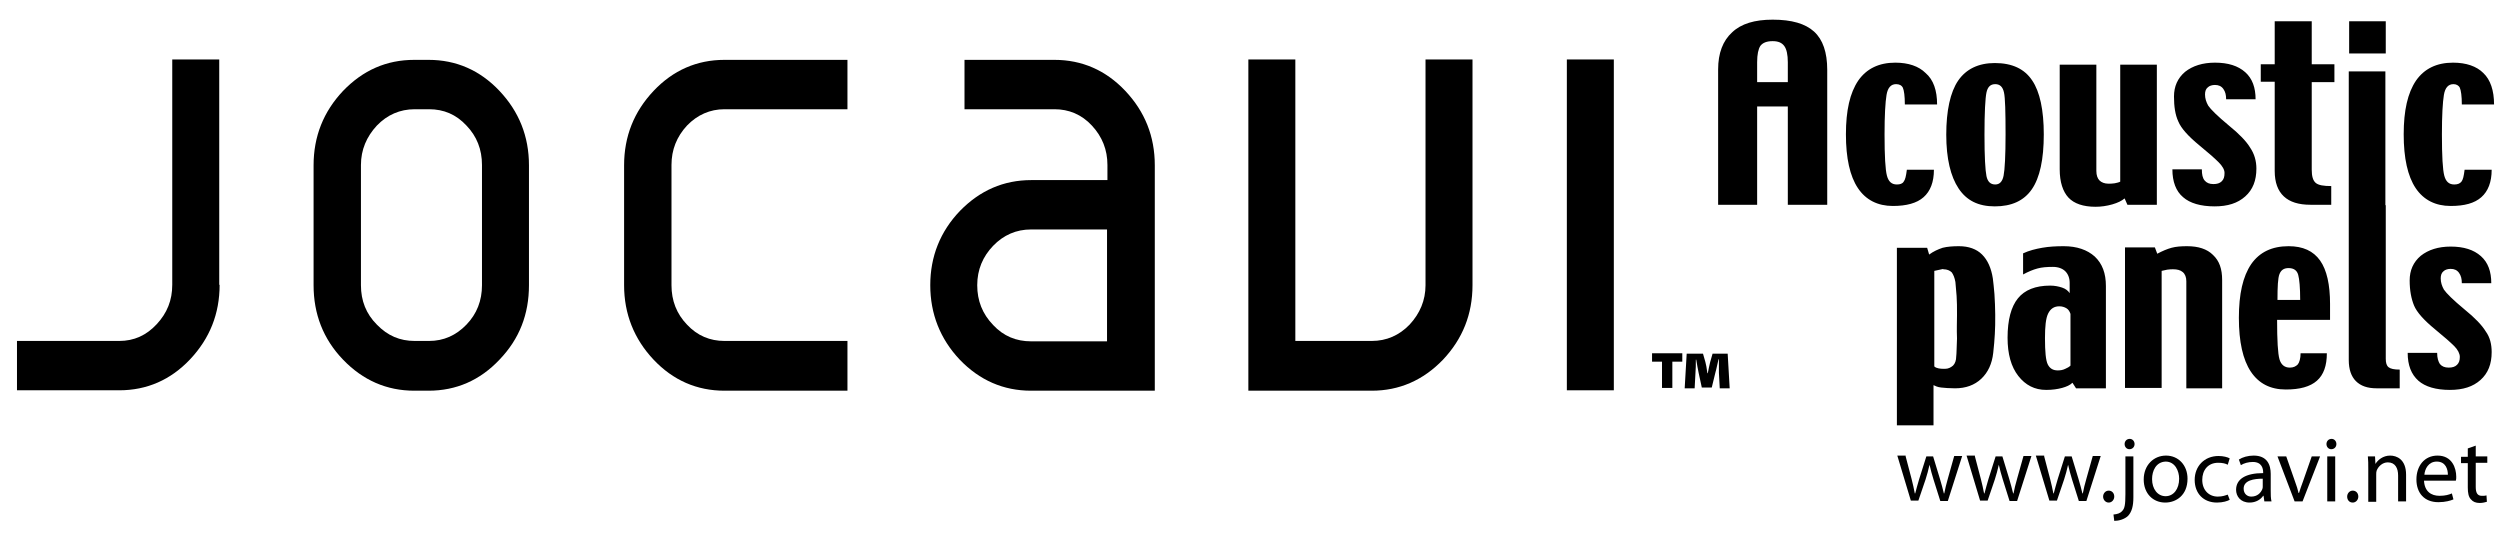 <svg xmlns="http://www.w3.org/2000/svg" width="111" height="24" viewBox="0 0 111 24" fill="none"><g clip-path="url(#clip0_1265_129596)"><path fill-rule="evenodd" clip-rule="evenodd" d="M9.751 12.645C9.751 13.936 9.309 15.031 8.443 15.951C7.577 16.87 6.517 17.329 5.297 17.329H0.754V15.138H5.297C5.951 15.138 6.499 14.89 6.958 14.395C7.418 13.9 7.648 13.335 7.648 12.645V2.64H9.734V12.645H9.751Z" fill="black"></path><path fill-rule="evenodd" clip-rule="evenodd" d="M23.486 12.663C23.486 13.953 23.062 15.049 22.178 15.968C21.312 16.888 20.251 17.347 19.031 17.347H18.395C17.175 17.347 16.115 16.888 15.231 15.968C14.347 15.049 13.923 13.936 13.923 12.663V7.342C13.923 6.052 14.365 4.956 15.231 4.037C16.115 3.118 17.158 2.658 18.395 2.658H19.031C20.251 2.658 21.312 3.118 22.178 4.037C23.044 4.956 23.486 6.052 23.486 7.342V12.663ZM21.4 12.663V7.325C21.4 6.635 21.17 6.052 20.711 5.575C20.251 5.08 19.703 4.85 19.049 4.85H18.413C17.759 4.85 17.193 5.097 16.733 5.575C16.274 6.07 16.026 6.653 16.026 7.325V12.663C16.026 13.352 16.256 13.936 16.733 14.413C17.211 14.908 17.759 15.138 18.413 15.138H19.049C19.703 15.138 20.251 14.89 20.711 14.413C21.17 13.936 21.4 13.352 21.4 12.663Z" fill="black"></path><path fill-rule="evenodd" clip-rule="evenodd" d="M37.627 17.347H32.165C30.945 17.347 29.885 16.888 29.018 15.968C28.152 15.049 27.71 13.936 27.71 12.663V7.342C27.71 6.052 28.152 4.956 29.018 4.037C29.885 3.118 30.945 2.658 32.165 2.658H37.627V4.85H32.165C31.529 4.85 30.963 5.097 30.503 5.575C30.044 6.07 29.814 6.653 29.814 7.325V12.663C29.814 13.352 30.044 13.936 30.503 14.413C30.963 14.908 31.529 15.138 32.165 15.138H37.627V17.347Z" fill="black"></path><path fill-rule="evenodd" clip-rule="evenodd" d="M51.238 17.347H45.776C44.556 17.347 43.495 16.888 42.612 15.968C41.745 15.049 41.304 13.936 41.304 12.663C41.304 11.39 41.745 10.277 42.629 9.357C43.513 8.456 44.556 7.996 45.793 7.996H49.17V7.325C49.17 6.653 48.94 6.07 48.48 5.575C48.021 5.08 47.455 4.85 46.819 4.85H42.824V2.658H46.819C48.038 2.658 49.099 3.118 49.965 4.037C50.831 4.956 51.273 6.052 51.273 7.342V17.347H51.238ZM49.152 15.155V10.188H45.776C45.122 10.188 44.556 10.436 44.096 10.913C43.637 11.39 43.389 11.973 43.389 12.663C43.389 13.352 43.619 13.936 44.096 14.431C44.556 14.925 45.122 15.155 45.776 15.155H49.152Z" fill="black"></path><path fill-rule="evenodd" clip-rule="evenodd" d="M65.379 12.663C65.379 13.953 64.937 15.049 64.071 15.968C63.187 16.887 62.126 17.347 60.907 17.347H55.427V2.64H57.513V15.138H60.907C61.561 15.138 62.126 14.89 62.586 14.413C63.045 13.918 63.293 13.335 63.293 12.663V2.64H65.379V12.663Z" fill="black"></path><path d="M71.654 2.64H69.568V17.329H71.654V2.64Z" fill="black"></path><path d="M81.111 9.092H79.379V4.726H78.017V9.092H76.285V3.082C76.285 2.358 76.497 1.81 76.904 1.438C77.31 1.05 77.911 0.873 78.707 0.873C79.555 0.873 80.156 1.05 80.545 1.403C80.934 1.757 81.129 2.322 81.129 3.1V9.092H81.111ZM79.379 3.648V2.764C79.379 2.428 79.326 2.181 79.219 2.039C79.113 1.898 78.954 1.827 78.707 1.827C78.442 1.827 78.265 1.898 78.159 2.039C78.07 2.181 78.017 2.411 78.017 2.764V3.648H79.379ZM86.007 4.638H84.575C84.575 4.267 84.54 4.019 84.487 3.895C84.434 3.789 84.328 3.736 84.186 3.736C83.957 3.736 83.815 3.895 83.762 4.214C83.709 4.532 83.674 5.115 83.674 5.964C83.674 6.936 83.709 7.537 83.78 7.802C83.851 8.067 83.992 8.191 84.222 8.191C84.363 8.191 84.469 8.155 84.522 8.067C84.593 7.979 84.628 7.82 84.664 7.537H85.866C85.866 8.085 85.707 8.491 85.406 8.756C85.106 9.022 84.646 9.145 84.045 9.145C83.373 9.145 82.843 8.88 82.49 8.35C82.136 7.82 81.959 7.024 81.959 5.964C81.959 4.903 82.136 4.125 82.507 3.577C82.878 3.047 83.426 2.782 84.151 2.782C84.734 2.782 85.194 2.941 85.495 3.241C85.848 3.542 86.007 4.019 86.007 4.638ZM90.744 5.964C90.744 7.077 90.568 7.89 90.214 8.403C89.861 8.915 89.313 9.163 88.57 9.163C87.828 9.163 87.315 8.898 86.962 8.368C86.608 7.837 86.414 7.042 86.414 5.981C86.414 4.921 86.591 4.09 86.944 3.577C87.297 3.065 87.846 2.799 88.57 2.799C89.348 2.799 89.896 3.065 90.232 3.577C90.568 4.072 90.744 4.885 90.744 5.964ZM89.047 5.964C89.047 4.974 89.03 4.337 88.977 4.108C88.924 3.86 88.8 3.736 88.588 3.736C88.376 3.736 88.252 3.86 88.199 4.108C88.146 4.355 88.111 4.991 88.111 5.981C88.111 6.971 88.146 7.554 88.199 7.82C88.252 8.067 88.376 8.191 88.588 8.191C88.782 8.191 88.906 8.067 88.959 7.802C89.012 7.537 89.047 6.918 89.047 5.964ZM95.782 9.092H94.457L94.333 8.809C94.209 8.915 94.032 9.004 93.785 9.075C93.537 9.145 93.29 9.181 93.042 9.181C92.494 9.181 92.088 9.039 91.84 8.774C91.593 8.509 91.451 8.085 91.451 7.519V2.87H93.078V7.59C93.078 7.784 93.131 7.926 93.219 8.014C93.308 8.102 93.449 8.155 93.608 8.155C93.696 8.155 93.802 8.155 93.891 8.138C93.979 8.12 94.068 8.102 94.138 8.067V2.87H95.764V9.092H95.782ZM100.184 7.484C100.184 8.014 100.025 8.421 99.689 8.721C99.353 9.022 98.911 9.163 98.328 9.163C97.709 9.163 97.232 9.022 96.931 8.756C96.613 8.491 96.454 8.067 96.454 7.519H97.762C97.762 7.749 97.797 7.908 97.886 8.014C97.974 8.12 98.098 8.173 98.275 8.173C98.434 8.173 98.557 8.138 98.646 8.049C98.734 7.961 98.769 7.855 98.769 7.678C98.769 7.537 98.681 7.378 98.504 7.201C98.328 7.024 98.045 6.777 97.656 6.458C97.161 6.052 96.843 5.698 96.719 5.398C96.578 5.097 96.525 4.726 96.525 4.284C96.525 3.842 96.684 3.471 97.019 3.188C97.355 2.923 97.797 2.782 98.345 2.782C98.929 2.782 99.371 2.923 99.689 3.206C100.007 3.489 100.148 3.895 100.148 4.408H98.84C98.84 4.214 98.805 4.072 98.716 3.948C98.628 3.825 98.504 3.772 98.345 3.772C98.222 3.772 98.098 3.807 98.027 3.878C97.939 3.948 97.903 4.054 97.903 4.196C97.903 4.373 97.956 4.532 98.045 4.691C98.151 4.85 98.451 5.15 98.964 5.575C99.424 5.946 99.742 6.282 99.901 6.547C100.095 6.83 100.184 7.148 100.184 7.484ZM103.648 3.648H102.641V7.537C102.641 7.82 102.694 8.014 102.817 8.12C102.941 8.226 103.171 8.261 103.507 8.261V9.092H102.588C102.057 9.092 101.668 8.969 101.403 8.721C101.138 8.474 100.997 8.102 100.997 7.59V3.63H100.378V2.852H100.997V0.943H102.641V2.852H103.648V3.648ZM105.928 2.375H104.302V0.943H105.928V2.375ZM110.736 4.638H109.305C109.305 4.267 109.269 4.019 109.216 3.895C109.163 3.789 109.057 3.736 108.933 3.736C108.704 3.736 108.562 3.895 108.509 4.214C108.456 4.532 108.421 5.115 108.421 5.964C108.421 6.936 108.456 7.537 108.527 7.802C108.598 8.067 108.739 8.191 108.969 8.191C109.11 8.191 109.216 8.155 109.287 8.067C109.358 7.979 109.393 7.82 109.428 7.537H110.63C110.63 8.085 110.471 8.491 110.171 8.756C109.87 9.022 109.428 9.145 108.81 9.145C108.138 9.145 107.608 8.88 107.254 8.35C106.901 7.82 106.724 7.024 106.724 5.964C106.724 4.903 106.901 4.125 107.272 3.577C107.643 3.047 108.191 2.782 108.916 2.782C109.499 2.782 109.959 2.941 110.259 3.241C110.577 3.542 110.736 4.019 110.736 4.638ZM88.588 13.971C88.588 14.289 88.588 14.59 88.57 14.837C88.553 15.102 88.535 15.367 88.499 15.668C88.447 16.145 88.27 16.534 87.969 16.817C87.669 17.1 87.28 17.241 86.803 17.241C86.555 17.241 86.343 17.223 86.184 17.206C86.025 17.188 85.919 17.135 85.848 17.1V18.885H84.222V11.001H85.565L85.654 11.302C85.848 11.16 86.043 11.072 86.255 11.001C86.467 10.948 86.714 10.931 86.979 10.931C87.404 10.931 87.757 11.054 88.005 11.302C88.252 11.549 88.411 11.903 88.482 12.362C88.499 12.539 88.535 12.769 88.553 13.052C88.57 13.352 88.588 13.67 88.588 13.971ZM86.891 13.989C86.891 13.653 86.891 13.37 86.873 13.14C86.856 12.91 86.838 12.698 86.82 12.521C86.785 12.327 86.732 12.203 86.661 12.097C86.573 12.009 86.449 11.956 86.29 11.956C86.266 11.956 86.266 11.95 86.29 11.938C86.325 11.938 86.184 11.956 85.883 12.027V16.269C85.936 16.322 86.007 16.34 86.078 16.357C86.149 16.375 86.237 16.375 86.361 16.375C86.502 16.375 86.608 16.322 86.714 16.233C86.803 16.145 86.856 16.004 86.856 15.827C86.873 15.703 86.873 15.438 86.891 15.031C86.873 14.607 86.891 14.271 86.891 13.989ZM93.502 17.241H92.176L92.017 16.994C91.911 17.1 91.752 17.17 91.558 17.223C91.363 17.276 91.133 17.312 90.85 17.312C90.338 17.312 89.931 17.1 89.613 16.693C89.295 16.287 89.136 15.721 89.136 14.996C89.136 14.201 89.295 13.617 89.596 13.246C89.896 12.875 90.373 12.681 91.027 12.681C91.222 12.681 91.398 12.716 91.558 12.769C91.717 12.822 91.823 12.91 91.893 13.016V12.557C91.893 12.345 91.823 12.168 91.699 12.044C91.575 11.921 91.381 11.85 91.151 11.85C90.886 11.85 90.656 11.867 90.462 11.921C90.267 11.973 90.055 12.062 89.825 12.186V11.249C90.09 11.125 90.373 11.054 90.674 11.001C90.974 10.948 91.292 10.931 91.628 10.931C92.212 10.931 92.671 11.09 93.007 11.39C93.343 11.708 93.502 12.133 93.502 12.698V17.241ZM91.929 16.233V13.936C91.893 13.829 91.84 13.741 91.752 13.688C91.664 13.635 91.558 13.6 91.434 13.6C91.204 13.6 91.045 13.706 90.939 13.918C90.833 14.13 90.797 14.501 90.797 15.014C90.797 15.615 90.833 16.004 90.921 16.18C91.01 16.357 91.151 16.446 91.363 16.446C91.487 16.446 91.593 16.428 91.699 16.375C91.787 16.34 91.876 16.287 91.929 16.233ZM98.699 17.241H97.073V12.486C97.073 12.309 97.019 12.168 96.913 12.08C96.807 11.991 96.666 11.956 96.489 11.956C96.418 11.956 96.33 11.956 96.224 11.973C96.136 11.991 96.047 12.009 95.977 12.027V17.223H94.35V10.984H95.676L95.782 11.266C96.012 11.143 96.224 11.054 96.418 11.001C96.613 10.948 96.843 10.931 97.108 10.931C97.603 10.931 97.992 11.054 98.257 11.319C98.54 11.585 98.663 11.938 98.663 12.433V17.241H98.699ZM103.471 14.201H101.103C101.103 15.12 101.138 15.703 101.209 15.951C101.28 16.198 101.439 16.322 101.668 16.322C101.828 16.322 101.934 16.269 102.022 16.18C102.093 16.092 102.146 15.915 102.146 15.685H103.312C103.312 16.233 103.171 16.64 102.87 16.905C102.57 17.17 102.11 17.294 101.492 17.294C100.802 17.294 100.29 17.029 99.936 16.499C99.583 15.968 99.406 15.173 99.406 14.112C99.406 13.052 99.583 12.274 99.954 11.726C100.325 11.196 100.873 10.931 101.615 10.931C102.252 10.931 102.711 11.143 103.012 11.567C103.312 11.991 103.454 12.645 103.454 13.494V14.201H103.471ZM102.128 13.317C102.128 12.769 102.093 12.398 102.04 12.203C101.987 12.009 101.845 11.903 101.615 11.903C101.403 11.903 101.28 11.991 101.209 12.168C101.138 12.345 101.12 12.734 101.12 13.317H102.128ZM105.928 9.11V15.933C105.928 16.11 105.964 16.233 106.052 16.304C106.141 16.375 106.3 16.41 106.547 16.41V17.241H105.522C105.115 17.241 104.815 17.135 104.603 16.923C104.391 16.711 104.285 16.393 104.285 15.986V3.171H105.911V9.11H105.928ZM110.63 15.633C110.63 16.163 110.471 16.569 110.135 16.87C109.8 17.17 109.358 17.312 108.774 17.312C108.156 17.312 107.678 17.17 107.378 16.905C107.06 16.622 106.901 16.216 106.901 15.668H108.209C108.209 15.898 108.262 16.057 108.332 16.163C108.421 16.269 108.545 16.322 108.721 16.322C108.88 16.322 109.004 16.287 109.092 16.198C109.181 16.11 109.216 16.004 109.216 15.845C109.216 15.703 109.128 15.526 108.969 15.367C108.792 15.191 108.509 14.943 108.12 14.625C107.625 14.218 107.307 13.865 107.183 13.564C107.06 13.264 106.989 12.893 106.989 12.451C106.989 12.009 107.148 11.638 107.484 11.355C107.82 11.09 108.262 10.948 108.81 10.948C109.393 10.948 109.835 11.09 110.153 11.373C110.471 11.655 110.613 12.062 110.613 12.575H109.305C109.305 12.38 109.269 12.239 109.181 12.115C109.092 11.991 108.969 11.938 108.81 11.938C108.686 11.938 108.562 11.973 108.491 12.044C108.403 12.115 108.368 12.221 108.368 12.362C108.368 12.539 108.421 12.698 108.509 12.857C108.615 13.016 108.916 13.317 109.428 13.741C109.888 14.112 110.206 14.448 110.365 14.713C110.56 14.979 110.63 15.297 110.63 15.633Z" fill="black"></path><path d="M84.611 20.264L84.876 21.271C84.929 21.501 84.982 21.695 85.017 21.908H85.035C85.088 21.713 85.141 21.501 85.212 21.271L85.53 20.264H85.83L86.131 21.254C86.202 21.483 86.255 21.695 86.308 21.908H86.325C86.361 21.713 86.414 21.501 86.484 21.254L86.767 20.246H87.121L86.484 22.243H86.149L85.848 21.289C85.777 21.059 85.724 20.865 85.671 20.635C85.618 20.865 85.565 21.077 85.495 21.289L85.176 22.226H84.841L84.24 20.228H84.611V20.264Z" fill="black"></path><path d="M87.686 20.264L87.951 21.271C88.005 21.501 88.058 21.695 88.093 21.908H88.111C88.164 21.713 88.217 21.501 88.287 21.271L88.606 20.264H88.906L89.207 21.254C89.277 21.483 89.33 21.695 89.383 21.908H89.401C89.436 21.713 89.489 21.501 89.56 21.254L89.843 20.246H90.196L89.56 22.243H89.224L88.924 21.289C88.853 21.059 88.8 20.865 88.747 20.635C88.694 20.865 88.641 21.077 88.57 21.289L88.252 22.226H87.916L87.315 20.228H87.686V20.264Z" fill="black"></path><path d="M90.762 20.264L91.027 21.271C91.08 21.501 91.133 21.695 91.169 21.908H91.186C91.239 21.713 91.292 21.501 91.363 21.271L91.681 20.264H91.982L92.282 21.254C92.353 21.483 92.406 21.695 92.459 21.908H92.477C92.512 21.713 92.565 21.501 92.636 21.254L92.919 20.246H93.272L92.636 22.243H92.3L91.999 21.289C91.929 21.059 91.876 20.865 91.823 20.635C91.77 20.865 91.717 21.077 91.646 21.289L91.328 22.226H90.992L90.391 20.228H90.762V20.264Z" fill="black"></path><path d="M93.378 22.049C93.378 21.908 93.484 21.784 93.626 21.784C93.767 21.784 93.873 21.89 93.873 22.049C93.873 22.19 93.767 22.314 93.626 22.314C93.484 22.314 93.378 22.19 93.378 22.049Z" fill="black"></path><path d="M93.838 22.845C94.014 22.827 94.138 22.791 94.227 22.685C94.333 22.579 94.368 22.42 94.368 21.943V20.264H94.722V22.084C94.722 22.473 94.651 22.721 94.492 22.898C94.333 23.057 94.068 23.127 93.873 23.127L93.838 22.845ZM94.775 19.716C94.775 19.84 94.686 19.945 94.545 19.945C94.421 19.945 94.333 19.84 94.333 19.716C94.333 19.592 94.421 19.486 94.562 19.486C94.686 19.486 94.775 19.592 94.775 19.716Z" fill="black"></path><path d="M97.126 21.254C97.126 21.996 96.613 22.314 96.136 22.314C95.605 22.314 95.181 21.925 95.181 21.289C95.181 20.653 95.623 20.228 96.171 20.228C96.719 20.228 97.126 20.653 97.126 21.254ZM95.552 21.271C95.552 21.713 95.8 22.031 96.153 22.031C96.507 22.031 96.754 21.713 96.754 21.254C96.754 20.918 96.578 20.494 96.153 20.494C95.729 20.511 95.552 20.9 95.552 21.271Z" fill="black"></path><path d="M98.999 22.19C98.911 22.244 98.699 22.314 98.434 22.314C97.833 22.314 97.444 21.908 97.444 21.307C97.444 20.706 97.868 20.246 98.504 20.246C98.716 20.246 98.911 20.299 98.999 20.352L98.911 20.635C98.823 20.582 98.681 20.547 98.487 20.547C98.027 20.547 97.78 20.882 97.78 21.307C97.78 21.766 98.08 22.049 98.469 22.049C98.681 22.049 98.805 21.996 98.911 21.961L98.999 22.19Z" fill="black"></path><path d="M100.82 21.784C100.82 21.961 100.82 22.12 100.855 22.261H100.537L100.502 22.014H100.484C100.378 22.173 100.166 22.314 99.883 22.314C99.477 22.314 99.282 22.031 99.282 21.748C99.282 21.271 99.706 21.006 100.484 21.006V20.971C100.484 20.812 100.431 20.511 100.025 20.511C99.83 20.511 99.636 20.564 99.494 20.653L99.406 20.405C99.565 20.299 99.812 20.228 100.06 20.228C100.661 20.228 100.82 20.635 100.82 21.041V21.784ZM100.466 21.254C100.078 21.254 99.618 21.324 99.618 21.695C99.618 21.925 99.777 22.049 99.954 22.049C100.219 22.049 100.378 21.89 100.449 21.713C100.466 21.678 100.466 21.625 100.466 21.589V21.254Z" fill="black"></path><path d="M101.509 20.264L101.898 21.377C101.969 21.572 102.022 21.731 102.057 21.89H102.075C102.128 21.731 102.181 21.554 102.252 21.377L102.641 20.264H103.012L102.234 22.261H101.88L101.12 20.264H101.509Z" fill="black"></path><path d="M103.736 19.716C103.736 19.84 103.648 19.945 103.507 19.945C103.383 19.945 103.295 19.84 103.295 19.716C103.295 19.592 103.383 19.486 103.524 19.486C103.648 19.486 103.736 19.592 103.736 19.716ZM103.33 22.261V20.264H103.683V22.261H103.33Z" fill="black"></path><path d="M104.214 22.049C104.214 21.908 104.32 21.784 104.461 21.784C104.603 21.784 104.709 21.89 104.709 22.049C104.709 22.19 104.603 22.314 104.461 22.314C104.302 22.314 104.214 22.19 104.214 22.049Z" fill="black"></path><path d="M105.151 20.812C105.151 20.599 105.151 20.44 105.133 20.264H105.451L105.469 20.599C105.575 20.423 105.805 20.228 106.123 20.228C106.406 20.228 106.83 20.387 106.83 21.077V22.261H106.476V21.112C106.476 20.794 106.353 20.529 106.017 20.529C105.787 20.529 105.593 20.706 105.522 20.9C105.504 20.953 105.504 21.006 105.504 21.077V22.279H105.151V20.812Z" fill="black"></path><path d="M107.625 21.324C107.643 21.819 107.943 22.014 108.315 22.014C108.58 22.014 108.739 21.961 108.863 21.908L108.933 22.173C108.81 22.226 108.58 22.297 108.262 22.297C107.643 22.297 107.289 21.89 107.289 21.289C107.289 20.688 107.643 20.228 108.226 20.228C108.88 20.228 109.057 20.794 109.057 21.165C109.057 21.236 109.057 21.289 109.039 21.342H107.625V21.324ZM108.686 21.077C108.686 20.847 108.597 20.494 108.191 20.494C107.82 20.494 107.661 20.829 107.643 21.077H108.686Z" fill="black"></path><path d="M109.923 19.786V20.264H110.436V20.547H109.923V21.625C109.923 21.872 109.994 22.014 110.188 22.014C110.294 22.014 110.347 22.014 110.4 21.996L110.418 22.279C110.347 22.297 110.241 22.332 110.1 22.332C109.923 22.332 109.799 22.279 109.711 22.173C109.605 22.067 109.57 21.89 109.57 21.642V20.564H109.269V20.281H109.57V19.91L109.923 19.786Z" fill="black"></path><path d="M74.694 15.685V16.057H74.252V17.223H73.793V16.057H73.351V15.685H74.694ZM76.356 17.223L76.32 16.552V15.951H76.303C76.25 16.163 76.214 16.375 76.161 16.552L76.002 17.206H75.56L75.419 16.552C75.384 16.41 75.348 16.163 75.313 15.968H75.295C75.295 16.18 75.295 16.393 75.278 16.569L75.242 17.241H74.8L74.889 15.703H75.613L75.719 16.074C75.755 16.198 75.772 16.322 75.808 16.569H75.826C75.861 16.375 75.896 16.233 75.932 16.074L76.038 15.703H76.709L76.798 17.241H76.356V17.223Z" fill="black"></path></g><defs><clipPath id="clip0_1265_129596"><rect width="110" height="22.255" fill="white" transform="translate(0.736 0.873)"></rect></clipPath></defs></svg>